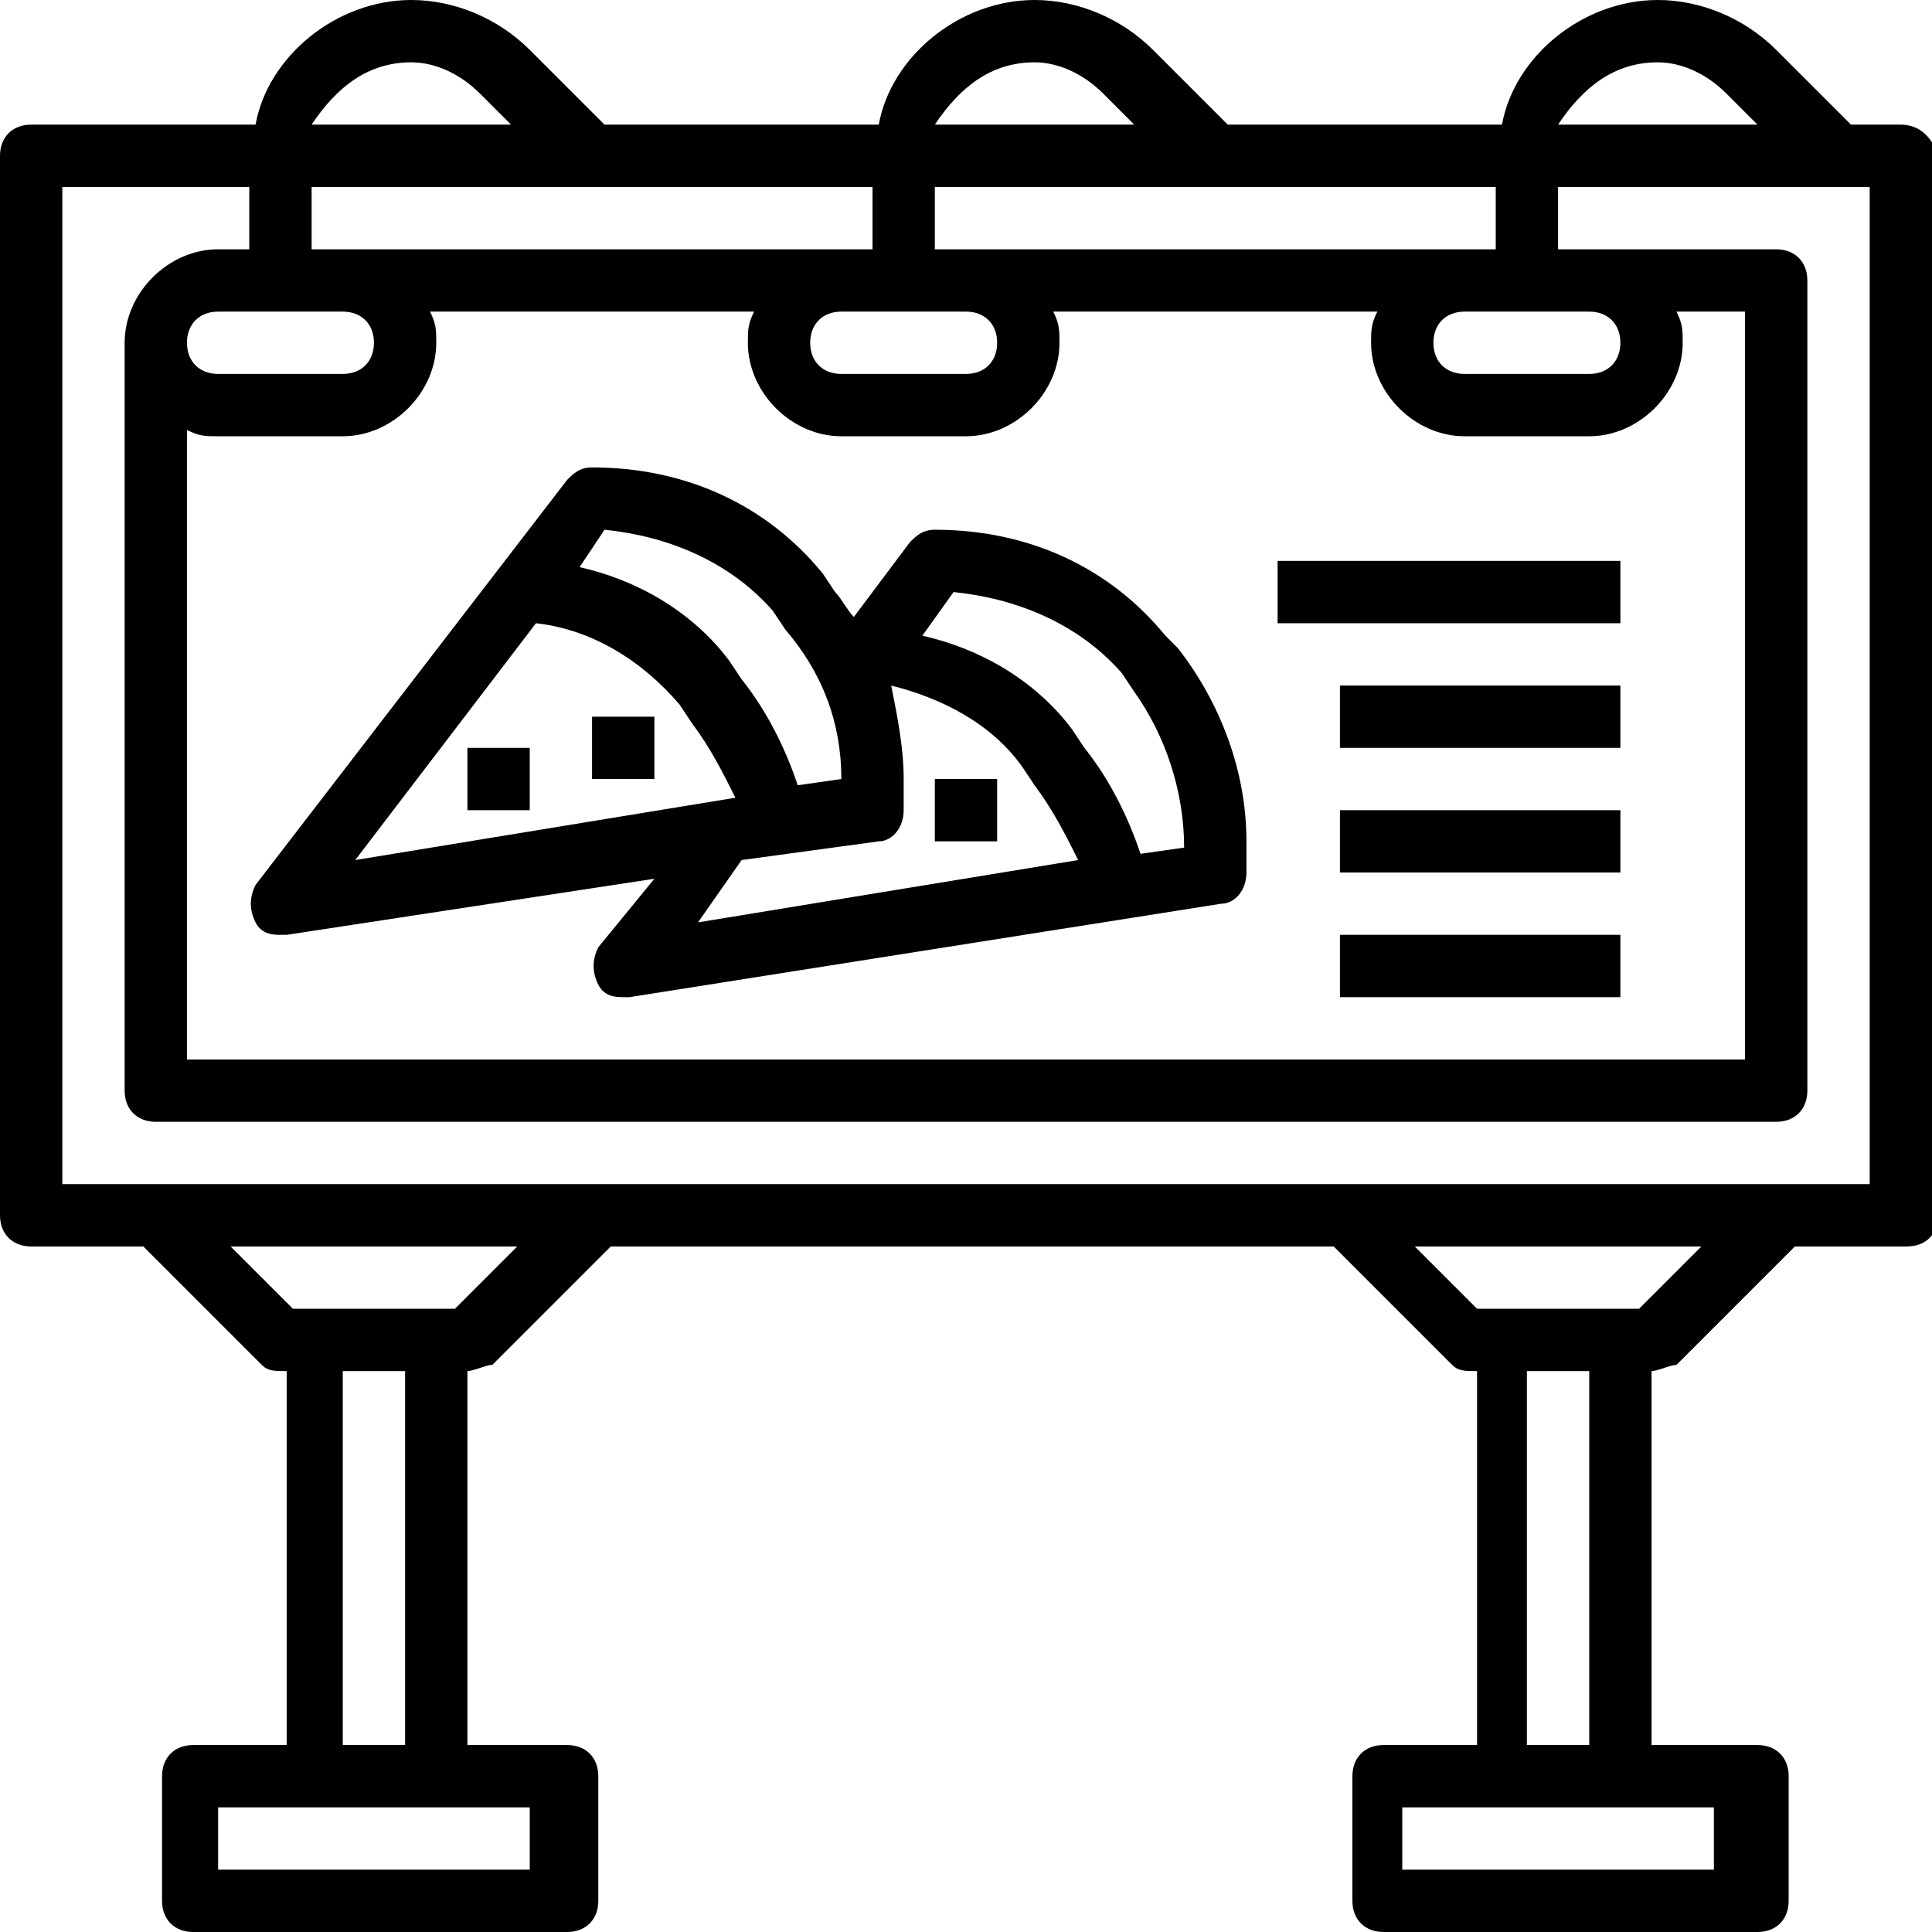 <?xml version="1.0" encoding="utf-8"?>
<!-- Generator: Adobe Illustrator 17.1.0, SVG Export Plug-In . SVG Version: 6.00 Build 0)  -->
<!DOCTYPE svg PUBLIC "-//W3C//DTD SVG 1.1//EN" "http://www.w3.org/Graphics/SVG/1.1/DTD/svg11.dtd">
<svg version="1.1" id="Layer_3" xmlns="http://www.w3.org/2000/svg" xmlns:xlink="http://www.w3.org/1999/xlink" x="0px" y="0px"
	 viewBox="240.5 240.5 31 31" enable-background="new 240.5 240.5 31 31" xml:space="preserve">
<g>
	<path d="M271,242.5h-0.8l-1.2-1.2c-0.5-0.5-1.2-0.8-1.9-0.8c-1.2,0-2.3,0.9-2.5,2h-4.4l-1.2-1.2c-0.5-0.5-1.2-0.8-1.9-0.8
		c-1.2,0-2.3,0.9-2.5,2h-4.4l-1.2-1.2c-0.5-0.5-1.2-0.8-1.9-0.8c-1.2,0-2.3,0.9-2.5,2H241c-0.3,0-0.5,0.2-0.5,0.5v17
		c0,0.3,0.2,0.5,0.5,0.5h1.8l1.9,1.9c0.1,0.1,0.2,0.1,0.4,0.1v6h-1.5c-0.3,0-0.5,0.2-0.5,0.5v2c0,0.3,0.2,0.5,0.5,0.5h6
		c0.3,0,0.5-0.2,0.5-0.5v-2c0-0.3-0.2-0.5-0.5-0.5H248v-6c0.1,0,0.3-0.1,0.4-0.1l1.9-1.9h11.6l1.9,1.9c0.1,0.1,0.2,0.1,0.4,0.1v6
		h-1.5c-0.3,0-0.5,0.2-0.5,0.5v2c0,0.3,0.2,0.5,0.5,0.5h6c0.3,0,0.5-0.2,0.5-0.5v-2c0-0.3-0.2-0.5-0.5-0.5H267v-6
		c0.1,0,0.3-0.1,0.4-0.1l1.9-1.9h1.8c0.3,0,0.5-0.2,0.5-0.5v-17C271.5,242.7,271.3,242.5,271,242.5L271,242.5z M267.1,241.5
		c0.4,0,0.8,0.2,1.1,0.5l0.5,0.5h-3.2C265.9,241.9,266.4,241.5,267.1,241.5z M254.5,243.5v1H254h-8h-0.5v-1H254.5z M256.5,246
		c0,0.3-0.2,0.5-0.5,0.5h-2c-0.3,0-0.5-0.2-0.5-0.5s0.2-0.5,0.5-0.5h2C256.3,245.5,256.5,245.7,256.5,246z M246,245.5
		c0.3,0,0.5,0.2,0.5,0.5s-0.2,0.5-0.5,0.5h-2c-0.3,0-0.5-0.2-0.5-0.5s0.2-0.5,0.5-0.5H246z M243.5,247.4c0.2,0.1,0.3,0.1,0.5,0.1h2
		c0.8,0,1.5-0.7,1.5-1.5c0-0.2,0-0.3-0.1-0.5h5.2c-0.1,0.2-0.1,0.3-0.1,0.5c0,0.8,0.7,1.5,1.5,1.5h2c0.8,0,1.5-0.7,1.5-1.5
		c0-0.2,0-0.3-0.1-0.5h5.2c-0.1,0.2-0.1,0.3-0.1,0.5c0,0.8,0.7,1.5,1.5,1.5h2c0.8,0,1.5-0.7,1.5-1.5c0-0.2,0-0.3-0.1-0.5h1.1v12h-25
		V247.4z M266.5,246c0,0.3-0.2,0.5-0.5,0.5h-2c-0.3,0-0.5-0.2-0.5-0.5s0.2-0.5,0.5-0.5h2C266.3,245.5,266.5,245.7,266.5,246z
		 M264,244.5h-8h-0.5v-1h9v1H264z M257.1,241.5c0.4,0,0.8,0.2,1.1,0.5l0.5,0.5h-3.2C255.9,241.9,256.4,241.5,257.1,241.5
		L257.1,241.5z M247.1,241.5c0.4,0,0.8,0.2,1.1,0.5l0.5,0.5h-3.2C245.9,241.9,246.4,241.5,247.1,241.5z M249,270.5h-5v-1h5V270.5z
		 M247,268.5h-1v-6h1V268.5z M247.8,261.5h-2.6l-1-1h4.6L247.8,261.5z M268,270.5h-5v-1h5V270.5z M266,268.5h-1v-6h1V268.5z
		 M266.8,261.5h-2.6l-1-1h4.6L266.8,261.5z M270.5,259.5h-29v-16h3v1H244c-0.8,0-1.5,0.7-1.5,1.5v12c0,0.3,0.2,0.5,0.5,0.5h26
		c0.3,0,0.5-0.2,0.5-0.5v-13c0-0.3-0.2-0.5-0.5-0.5h-3h-0.5v-1h5V259.5z"/>
	<path d="M248,252.5h1v1h-1V252.5z"/>
	<path d="M250,252h1v1h-1V252z"/>
	<path d="M259.2,250.7c-0.9-1.1-2.2-1.7-3.7-1.7c-0.2,0-0.3,0.1-0.4,0.2l-0.9,1.2c-0.1-0.1-0.2-0.3-0.3-0.4l-0.2-0.3
		c-0.9-1.1-2.2-1.7-3.7-1.7c-0.2,0-0.3,0.1-0.4,0.2l-5,6.5c-0.1,0.2-0.1,0.4,0,0.6c0.1,0.2,0.3,0.2,0.4,0.2c0,0,0.1,0,0.1,0l5.9-0.9
		l-0.9,1.1c-0.1,0.2-0.1,0.4,0,0.6c0.1,0.2,0.3,0.2,0.4,0.2c0,0,0.1,0,0.1,0l9.5-1.5c0.2,0,0.4-0.2,0.4-0.5V254
		c0-1.1-0.4-2.2-1.1-3.1L259.2,250.7z M250.2,249c1,0.1,2,0.5,2.7,1.3l0.2,0.3c0.6,0.7,0.9,1.5,0.9,2.4v0l-0.7,0.1
		c-0.2-0.6-0.5-1.2-0.9-1.7l-0.2-0.3c-0.6-0.8-1.5-1.3-2.4-1.5L250.2,249z M249.1,250.5c0.9,0.1,1.7,0.6,2.3,1.3l0.2,0.3
		c0.3,0.4,0.5,0.8,0.7,1.2l-6.1,1L249.1,250.5z M252.4,254.3l2.2-0.3c0.2,0,0.4-0.2,0.4-0.5V253c0-0.5-0.1-1-0.2-1.5
		c0.8,0.2,1.6,0.6,2.1,1.3l0.2,0.3c0.3,0.4,0.5,0.8,0.7,1.2l-6.1,1L252.4,254.3z M259.5,254.1l-0.7,0.1c-0.2-0.6-0.5-1.2-0.9-1.7
		l-0.2-0.3c-0.6-0.8-1.5-1.3-2.4-1.5l0.5-0.7c1,0.1,2,0.5,2.7,1.3l0.2,0.3C259.2,252.3,259.5,253.2,259.5,254.1L259.5,254.1z"/>
	<path d="M255.5,253h1v1h-1V253z"/>
	<path d="M261,249.5h5.5v1H261V249.5z"/>
	<path d="M262,251.5h4.5v1H262V251.5z"/>
	<path d="M262,253.5h4.5v1H262V253.5z"/>
	<path d="M262,255.5h4.5v1H262V255.5z"/>
</g>
</svg>
